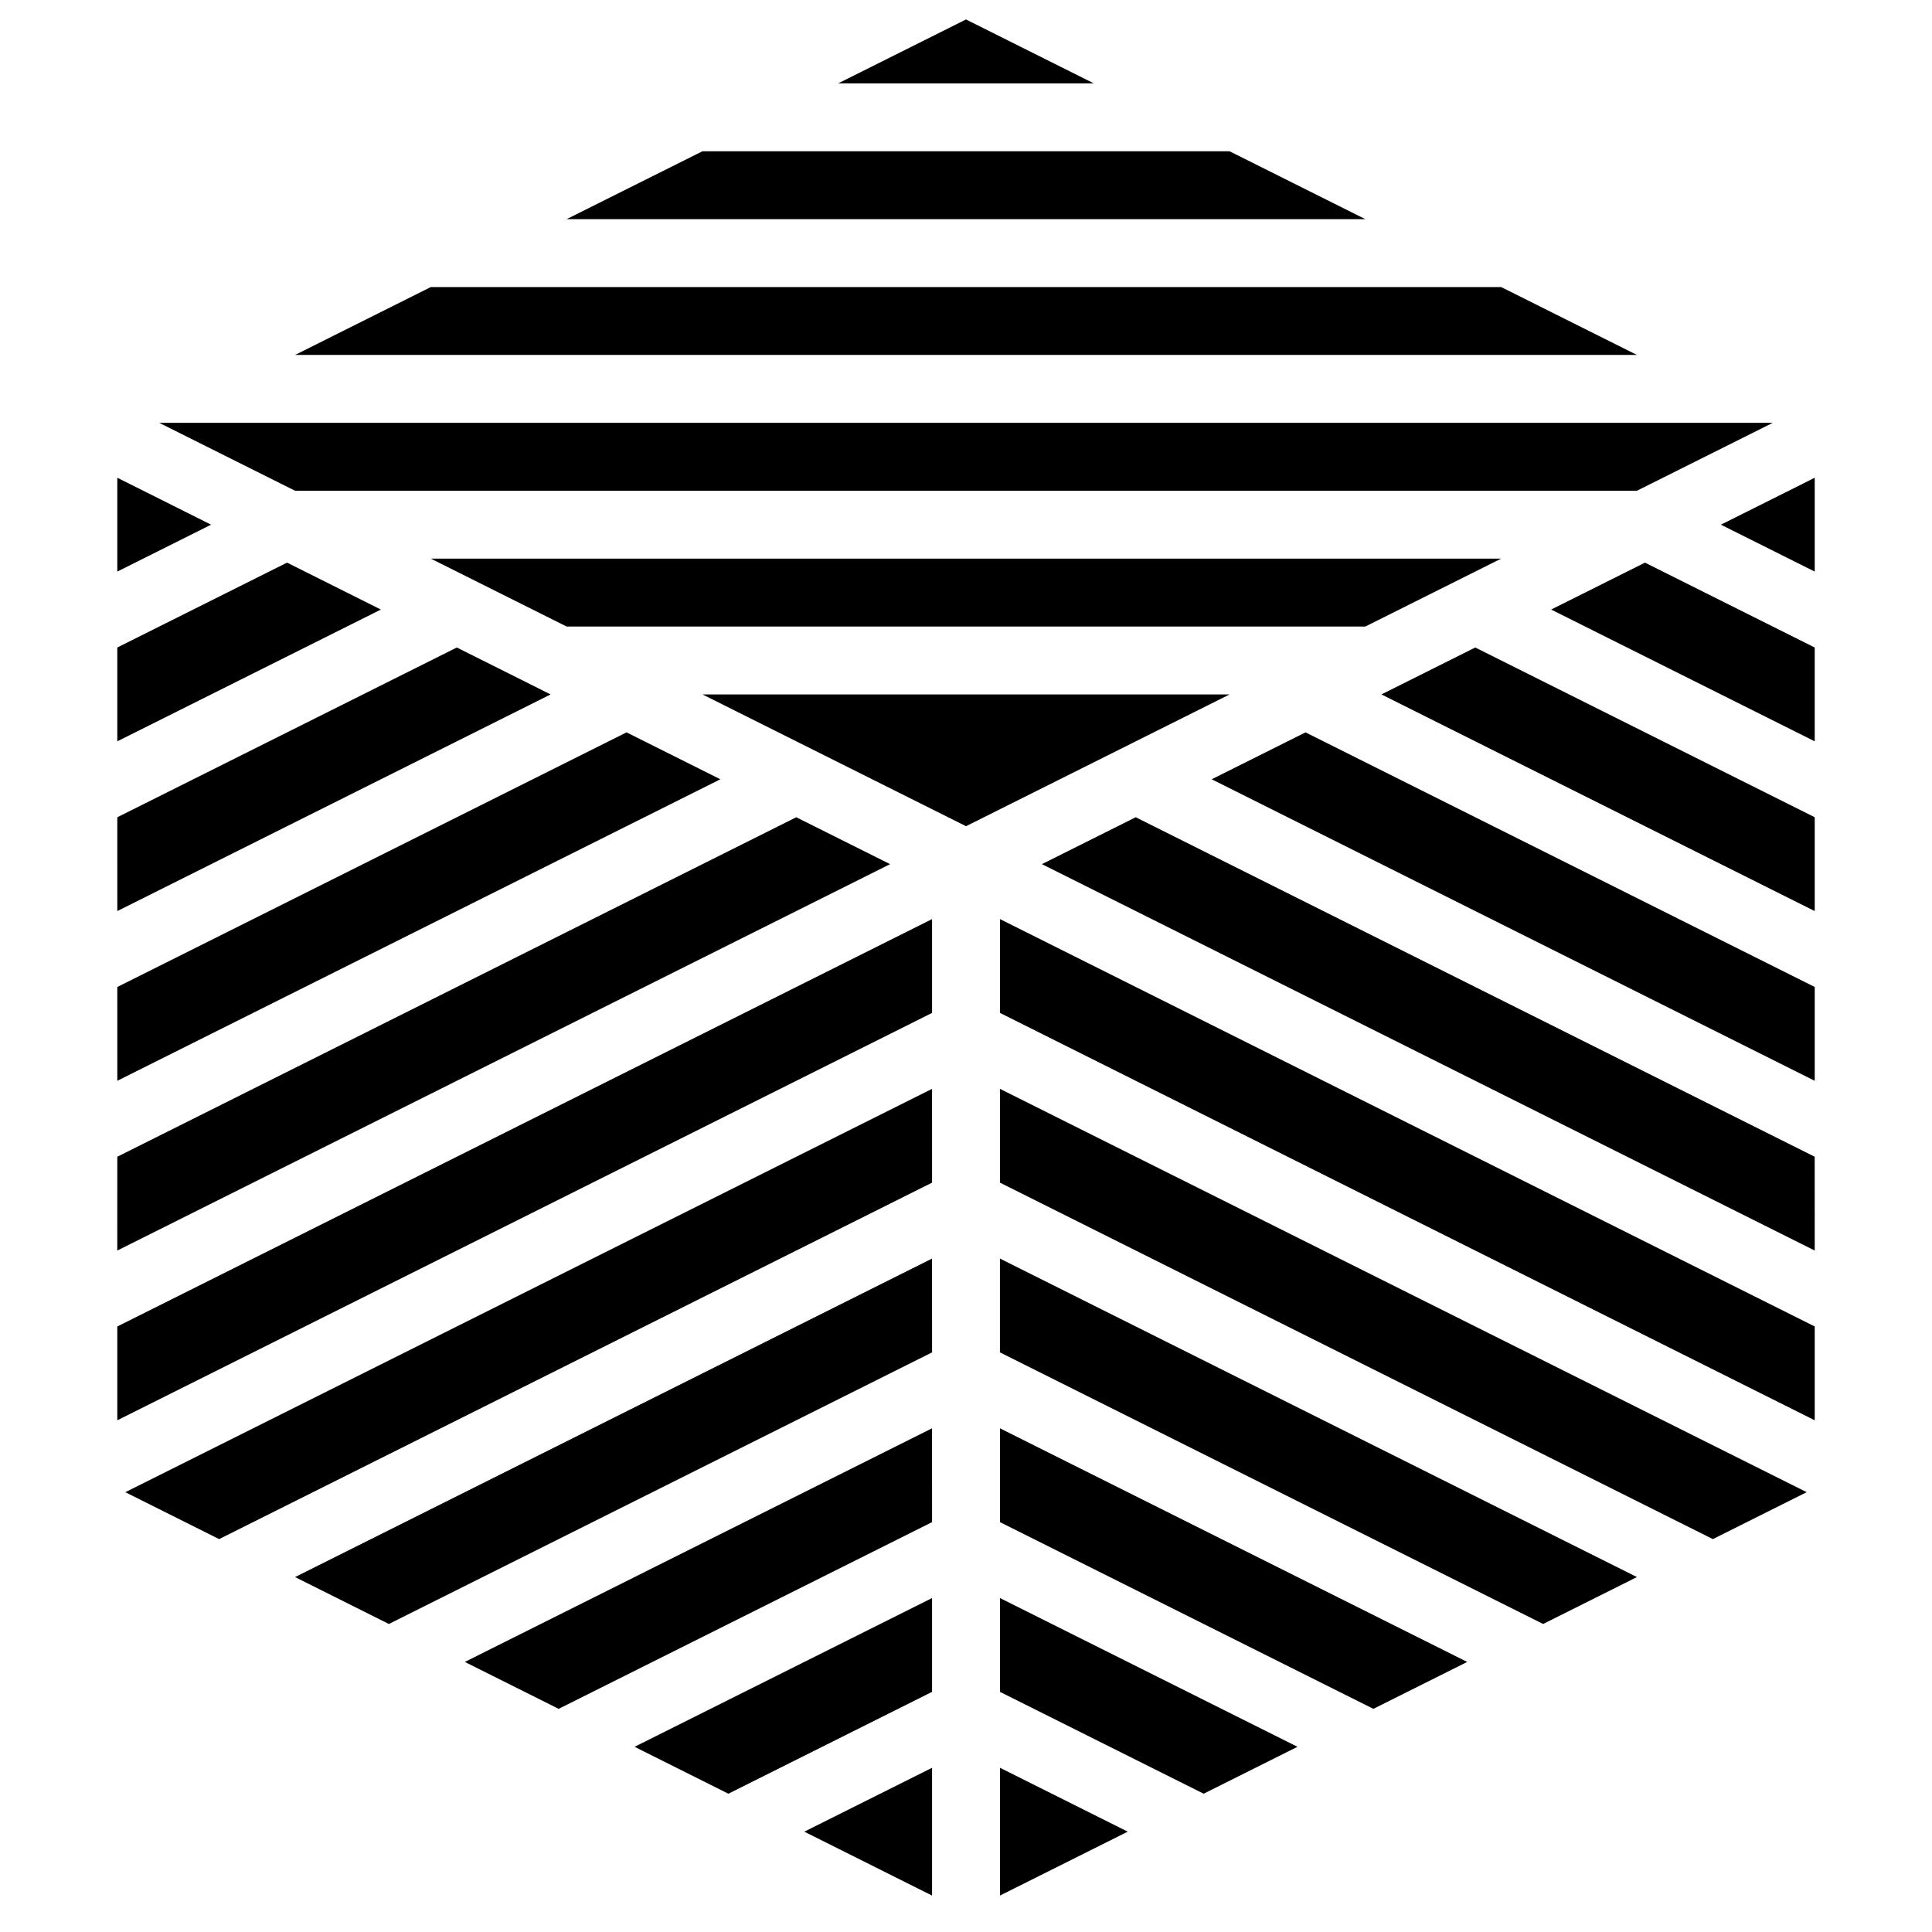 <?xml version="1.0" encoding="UTF-8"?>
<!-- Uploaded to: ICON Repo, www.iconrepo.com, Generator: ICON Repo Mixer Tools -->
<svg fill="#000000" width="800px" height="800px" version="1.1" viewBox="144 144 512 512" xmlns="http://www.w3.org/2000/svg">
 <path d="m400 149.16 33.859 16.93h-67.723zm-69.848 34.926h139.69l35.988 17.992h-211.67zm-71.973 35.984h283.64l35.988 17.992h-355.61zm355.61 35.988-35.984 17.992h-355.61l-35.984-17.992zm-71.973 35.984-35.984 17.992h-211.67l-35.984-17.992zm-366.73-21.43 24.863 12.434-24.863 12.43zm0 44.984 44.984-22.492 24.863 12.434-69.848 34.922zm0 44.984 89.969-44.984 24.863 12.434-114.83 57.414zm0 44.98 134.95-67.473 24.863 12.43-159.81 79.906zm0 44.984 179.93-89.965 22.965 11.48 1.898 0.949-204.8 102.4zm215.92 195.8-33.859-16.934 33.859-16.93zm0-53.98-53.977 26.988-24.863-12.43 78.84-39.422zm0-44.984-98.961 49.48-24.863-12.43 123.82-61.914zm0-44.984-143.95 71.977-24.863-12.434 168.81-84.406zm0-44.98-188.93 94.465-24.863-12.434 213.79-106.89zm0-44.984-215.92 107.96v-24.863l215.92-107.96zm9-49.48-13.973-6.984-55.875-27.938h139.69zm8.996 283.39v-33.863l33.859 16.93zm53.98-26.992-53.98-26.988v-24.863l78.844 39.422zm44.98-22.492-98.961-49.48v-24.863l123.82 61.914zm44.984-22.488-143.95-71.977v-24.863l168.81 84.406zm44.98-22.492-188.93-94.465v-24.863l213.79 106.89zm26.992-31.488-215.92-107.96v-24.863l215.92 107.96zm0-44.984-204.8-102.4 1.898-0.949 22.965-11.48 179.93 89.965zm0-44.984-159.81-79.906 24.863-12.43 134.95 67.473zm0-44.98-114.83-57.414 24.867-12.434 89.965 44.984zm0-44.984-69.848-34.922 24.863-12.434 44.984 22.492zm0-44.984-24.863-12.43 24.863-12.434z"/>
</svg>